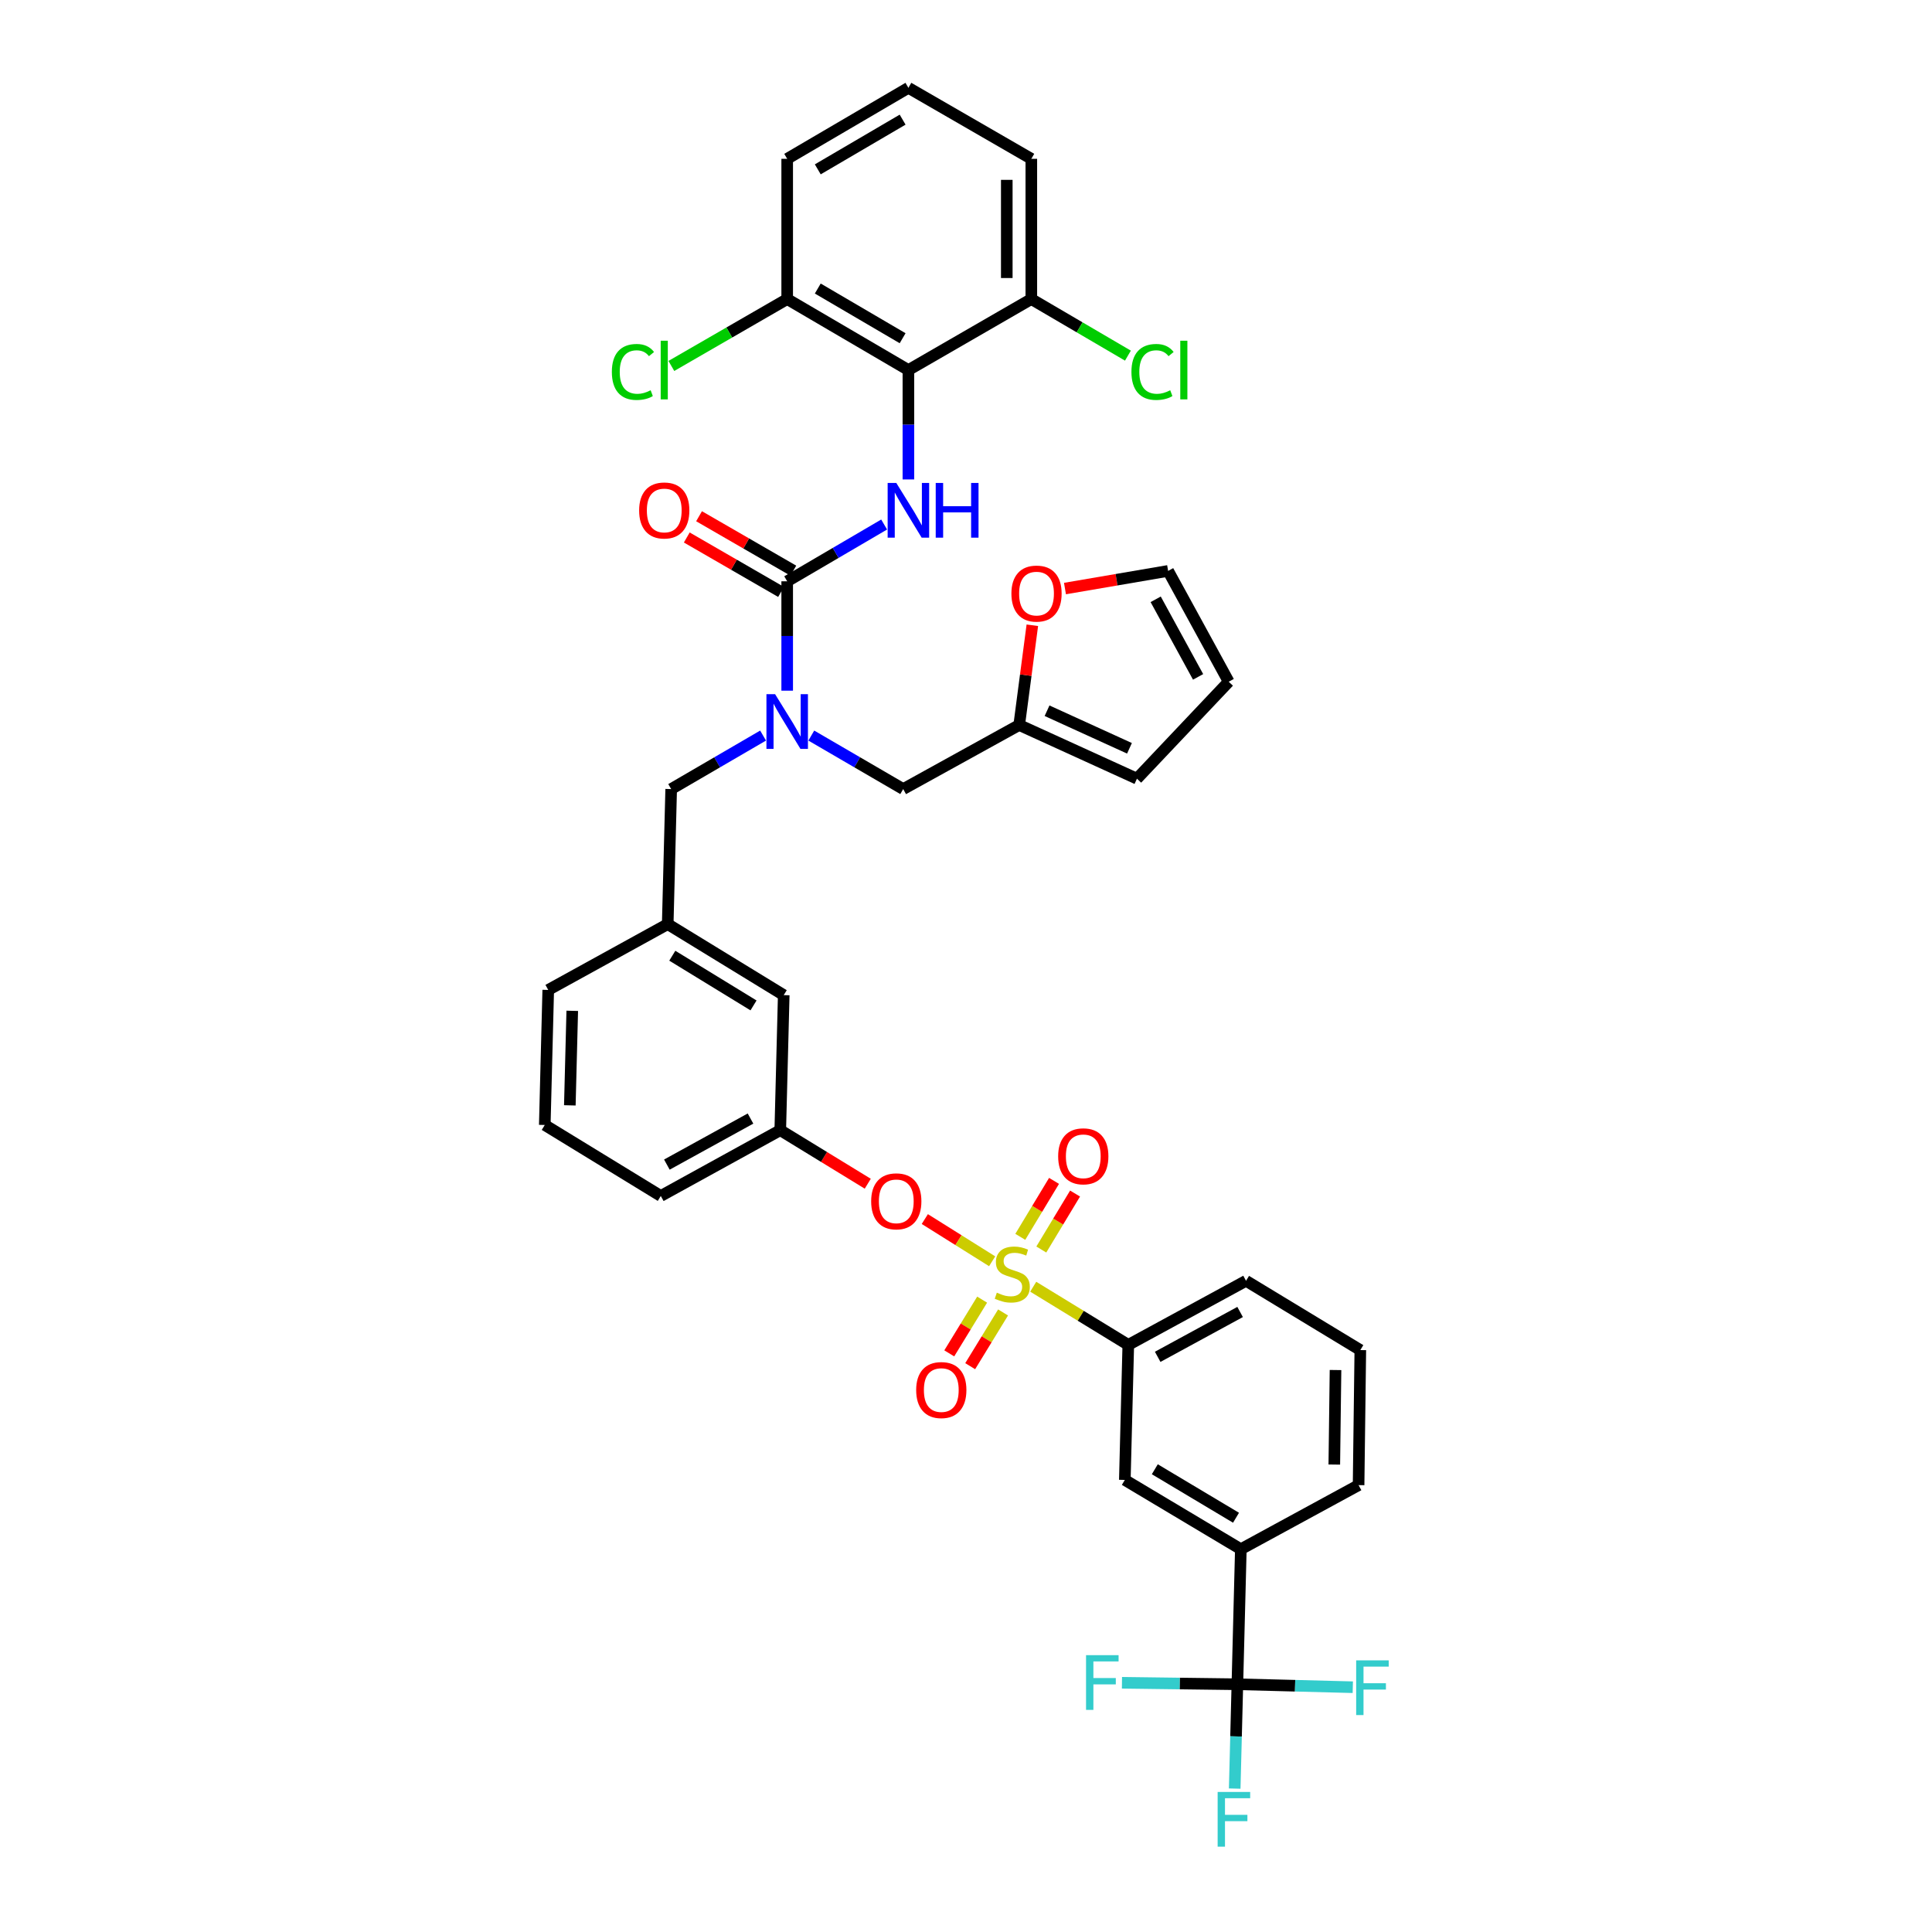 <?xml version='1.0' encoding='iso-8859-1'?>
<svg version='1.1' baseProfile='full'
              xmlns='http://www.w3.org/2000/svg'
                      xmlns:rdkit='http://www.rdkit.org/xml'
                      xmlns:xlink='http://www.w3.org/1999/xlink'
                  xml:space='preserve'
width='1000px' height='1000px' viewBox='0 0 1000 1000'>
<!-- END OF HEADER -->
<rect style='opacity:1.0;fill:#FFFFFF;stroke:none' width='1000' height='1000' x='0' y='0'> </rect>
<path class='bond-0' d='M 470.186,191.538 L 407.449,154.795' style='fill:none;fill-rule:evenodd;stroke:#000000;stroke-width:6px;stroke-linecap:butt;stroke-linejoin:miter;stroke-opacity:1' />
<path class='bond-0' d='M 467.196,175.064 L 423.28,149.344' style='fill:none;fill-rule:evenodd;stroke:#000000;stroke-width:6px;stroke-linecap:butt;stroke-linejoin:miter;stroke-opacity:1' />
<path class='bond-1' d='M 470.186,191.538 L 533.813,154.795' style='fill:none;fill-rule:evenodd;stroke:#000000;stroke-width:6px;stroke-linecap:butt;stroke-linejoin:miter;stroke-opacity:1' />
<path class='bond-2' d='M 470.186,191.538 L 470.186,219.849' style='fill:none;fill-rule:evenodd;stroke:#000000;stroke-width:6px;stroke-linecap:butt;stroke-linejoin:miter;stroke-opacity:1' />
<path class='bond-2' d='M 470.186,219.849 L 470.186,248.16' style='fill:none;fill-rule:evenodd;stroke:#0000FF;stroke-width:6px;stroke-linecap:butt;stroke-linejoin:miter;stroke-opacity:1' />
<path class='bond-3' d='M 394.972,380.732 L 371.187,394.579' style='fill:none;fill-rule:evenodd;stroke:#0000FF;stroke-width:6px;stroke-linecap:butt;stroke-linejoin:miter;stroke-opacity:1' />
<path class='bond-3' d='M 371.187,394.579 L 347.401,408.426' style='fill:none;fill-rule:evenodd;stroke:#000000;stroke-width:6px;stroke-linecap:butt;stroke-linejoin:miter;stroke-opacity:1' />
<path class='bond-4' d='M 407.449,357.494 L 407.449,329.186' style='fill:none;fill-rule:evenodd;stroke:#0000FF;stroke-width:6px;stroke-linecap:butt;stroke-linejoin:miter;stroke-opacity:1' />
<path class='bond-4' d='M 407.449,329.186 L 407.449,300.878' style='fill:none;fill-rule:evenodd;stroke:#000000;stroke-width:6px;stroke-linecap:butt;stroke-linejoin:miter;stroke-opacity:1' />
<path class='bond-5' d='M 419.926,380.732 L 443.712,394.579' style='fill:none;fill-rule:evenodd;stroke:#0000FF;stroke-width:6px;stroke-linecap:butt;stroke-linejoin:miter;stroke-opacity:1' />
<path class='bond-5' d='M 443.712,394.579 L 467.497,408.426' style='fill:none;fill-rule:evenodd;stroke:#000000;stroke-width:6px;stroke-linecap:butt;stroke-linejoin:miter;stroke-opacity:1' />
<path class='bond-6' d='M 407.449,300.878 L 432.539,286.184' style='fill:none;fill-rule:evenodd;stroke:#000000;stroke-width:6px;stroke-linecap:butt;stroke-linejoin:miter;stroke-opacity:1' />
<path class='bond-6' d='M 432.539,286.184 L 457.629,271.49' style='fill:none;fill-rule:evenodd;stroke:#0000FF;stroke-width:6px;stroke-linecap:butt;stroke-linejoin:miter;stroke-opacity:1' />
<path class='bond-7' d='M 410.625,295.377 L 386.227,281.289' style='fill:none;fill-rule:evenodd;stroke:#000000;stroke-width:6px;stroke-linecap:butt;stroke-linejoin:miter;stroke-opacity:1' />
<path class='bond-7' d='M 386.227,281.289 L 361.829,267.201' style='fill:none;fill-rule:evenodd;stroke:#FF0000;stroke-width:6px;stroke-linecap:butt;stroke-linejoin:miter;stroke-opacity:1' />
<path class='bond-7' d='M 404.273,306.379 L 379.875,292.291' style='fill:none;fill-rule:evenodd;stroke:#000000;stroke-width:6px;stroke-linecap:butt;stroke-linejoin:miter;stroke-opacity:1' />
<path class='bond-7' d='M 379.875,292.291 L 355.476,278.203' style='fill:none;fill-rule:evenodd;stroke:#FF0000;stroke-width:6px;stroke-linecap:butt;stroke-linejoin:miter;stroke-opacity:1' />
<path class='bond-8' d='M 407.449,154.795 L 377.471,172.105' style='fill:none;fill-rule:evenodd;stroke:#000000;stroke-width:6px;stroke-linecap:butt;stroke-linejoin:miter;stroke-opacity:1' />
<path class='bond-8' d='M 377.471,172.105 L 347.493,189.415' style='fill:none;fill-rule:evenodd;stroke:#00CC00;stroke-width:6px;stroke-linecap:butt;stroke-linejoin:miter;stroke-opacity:1' />
<path class='bond-9' d='M 407.449,154.795 L 407.449,82.205' style='fill:none;fill-rule:evenodd;stroke:#000000;stroke-width:6px;stroke-linecap:butt;stroke-linejoin:miter;stroke-opacity:1' />
<path class='bond-10' d='M 533.813,154.795 L 558.813,169.436' style='fill:none;fill-rule:evenodd;stroke:#000000;stroke-width:6px;stroke-linecap:butt;stroke-linejoin:miter;stroke-opacity:1' />
<path class='bond-10' d='M 558.813,169.436 L 583.813,184.078' style='fill:none;fill-rule:evenodd;stroke:#00CC00;stroke-width:6px;stroke-linecap:butt;stroke-linejoin:miter;stroke-opacity:1' />
<path class='bond-11' d='M 533.813,154.795 L 533.813,82.205' style='fill:none;fill-rule:evenodd;stroke:#000000;stroke-width:6px;stroke-linecap:butt;stroke-linejoin:miter;stroke-opacity:1' />
<path class='bond-11' d='M 521.109,143.906 L 521.109,93.093' style='fill:none;fill-rule:evenodd;stroke:#000000;stroke-width:6px;stroke-linecap:butt;stroke-linejoin:miter;stroke-opacity:1' />
<path class='bond-12' d='M 347.401,408.426 L 345.608,478.327' style='fill:none;fill-rule:evenodd;stroke:#000000;stroke-width:6px;stroke-linecap:butt;stroke-linejoin:miter;stroke-opacity:1' />
<path class='bond-13' d='M 527.539,375.261 L 530.936,349.446' style='fill:none;fill-rule:evenodd;stroke:#000000;stroke-width:6px;stroke-linecap:butt;stroke-linejoin:miter;stroke-opacity:1' />
<path class='bond-13' d='M 530.936,349.446 L 534.334,323.63' style='fill:none;fill-rule:evenodd;stroke:#FF0000;stroke-width:6px;stroke-linecap:butt;stroke-linejoin:miter;stroke-opacity:1' />
<path class='bond-14' d='M 527.539,375.261 L 588.483,403.048' style='fill:none;fill-rule:evenodd;stroke:#000000;stroke-width:6px;stroke-linecap:butt;stroke-linejoin:miter;stroke-opacity:1' />
<path class='bond-14' d='M 541.951,367.87 L 584.612,387.321' style='fill:none;fill-rule:evenodd;stroke:#000000;stroke-width:6px;stroke-linecap:butt;stroke-linejoin:miter;stroke-opacity:1' />
<path class='bond-15' d='M 527.539,375.261 L 467.497,408.426' style='fill:none;fill-rule:evenodd;stroke:#000000;stroke-width:6px;stroke-linecap:butt;stroke-linejoin:miter;stroke-opacity:1' />
<path class='bond-16' d='M 551.23,304.633 L 577.924,300.067' style='fill:none;fill-rule:evenodd;stroke:#FF0000;stroke-width:6px;stroke-linecap:butt;stroke-linejoin:miter;stroke-opacity:1' />
<path class='bond-16' d='M 577.924,300.067 L 604.617,295.5' style='fill:none;fill-rule:evenodd;stroke:#000000;stroke-width:6px;stroke-linecap:butt;stroke-linejoin:miter;stroke-opacity:1' />
<path class='bond-17' d='M 640.464,871.767 L 642.257,801.866' style='fill:none;fill-rule:evenodd;stroke:#000000;stroke-width:6px;stroke-linecap:butt;stroke-linejoin:miter;stroke-opacity:1' />
<path class='bond-18' d='M 640.464,871.767 L 670.334,872.533' style='fill:none;fill-rule:evenodd;stroke:#000000;stroke-width:6px;stroke-linecap:butt;stroke-linejoin:miter;stroke-opacity:1' />
<path class='bond-18' d='M 670.334,872.533 L 700.204,873.299' style='fill:none;fill-rule:evenodd;stroke:#33CCCC;stroke-width:6px;stroke-linecap:butt;stroke-linejoin:miter;stroke-opacity:1' />
<path class='bond-19' d='M 640.464,871.767 L 610.594,871.384' style='fill:none;fill-rule:evenodd;stroke:#000000;stroke-width:6px;stroke-linecap:butt;stroke-linejoin:miter;stroke-opacity:1' />
<path class='bond-19' d='M 610.594,871.384 L 580.724,871.001' style='fill:none;fill-rule:evenodd;stroke:#33CCCC;stroke-width:6px;stroke-linecap:butt;stroke-linejoin:miter;stroke-opacity:1' />
<path class='bond-20' d='M 640.464,871.767 L 639.772,898.767' style='fill:none;fill-rule:evenodd;stroke:#000000;stroke-width:6px;stroke-linecap:butt;stroke-linejoin:miter;stroke-opacity:1' />
<path class='bond-20' d='M 639.772,898.767 L 639.08,925.767' style='fill:none;fill-rule:evenodd;stroke:#33CCCC;stroke-width:6px;stroke-linecap:butt;stroke-linejoin:miter;stroke-opacity:1' />
<path class='bond-21' d='M 478.684,630.984 L 496.111,641.91' style='fill:none;fill-rule:evenodd;stroke:#FF0000;stroke-width:6px;stroke-linecap:butt;stroke-linejoin:miter;stroke-opacity:1' />
<path class='bond-21' d='M 496.111,641.91 L 513.537,652.837' style='fill:none;fill-rule:evenodd;stroke:#CCCC00;stroke-width:6px;stroke-linecap:butt;stroke-linejoin:miter;stroke-opacity:1' />
<path class='bond-22' d='M 449.152,612.69 L 426.508,598.834' style='fill:none;fill-rule:evenodd;stroke:#FF0000;stroke-width:6px;stroke-linecap:butt;stroke-linejoin:miter;stroke-opacity:1' />
<path class='bond-22' d='M 426.508,598.834 L 403.864,584.978' style='fill:none;fill-rule:evenodd;stroke:#000000;stroke-width:6px;stroke-linecap:butt;stroke-linejoin:miter;stroke-opacity:1' />
<path class='bond-23' d='M 538.98,646.749 L 547.715,632.264' style='fill:none;fill-rule:evenodd;stroke:#CCCC00;stroke-width:6px;stroke-linecap:butt;stroke-linejoin:miter;stroke-opacity:1' />
<path class='bond-23' d='M 547.715,632.264 L 556.45,617.779' style='fill:none;fill-rule:evenodd;stroke:#FF0000;stroke-width:6px;stroke-linecap:butt;stroke-linejoin:miter;stroke-opacity:1' />
<path class='bond-23' d='M 528.101,640.189 L 536.836,625.704' style='fill:none;fill-rule:evenodd;stroke:#CCCC00;stroke-width:6px;stroke-linecap:butt;stroke-linejoin:miter;stroke-opacity:1' />
<path class='bond-23' d='M 536.836,625.704 L 545.57,611.218' style='fill:none;fill-rule:evenodd;stroke:#FF0000;stroke-width:6px;stroke-linecap:butt;stroke-linejoin:miter;stroke-opacity:1' />
<path class='bond-24' d='M 508.352,672.692 L 499.843,686.597' style='fill:none;fill-rule:evenodd;stroke:#CCCC00;stroke-width:6px;stroke-linecap:butt;stroke-linejoin:miter;stroke-opacity:1' />
<path class='bond-24' d='M 499.843,686.597 L 491.334,700.502' style='fill:none;fill-rule:evenodd;stroke:#FF0000;stroke-width:6px;stroke-linecap:butt;stroke-linejoin:miter;stroke-opacity:1' />
<path class='bond-24' d='M 519.188,679.324 L 510.679,693.228' style='fill:none;fill-rule:evenodd;stroke:#CCCC00;stroke-width:6px;stroke-linecap:butt;stroke-linejoin:miter;stroke-opacity:1' />
<path class='bond-24' d='M 510.679,693.228 L 502.17,707.133' style='fill:none;fill-rule:evenodd;stroke:#FF0000;stroke-width:6px;stroke-linecap:butt;stroke-linejoin:miter;stroke-opacity:1' />
<path class='bond-25' d='M 534.793,666.001 L 559.397,681.056' style='fill:none;fill-rule:evenodd;stroke:#CCCC00;stroke-width:6px;stroke-linecap:butt;stroke-linejoin:miter;stroke-opacity:1' />
<path class='bond-25' d='M 559.397,681.056 L 584.001,696.111' style='fill:none;fill-rule:evenodd;stroke:#000000;stroke-width:6px;stroke-linecap:butt;stroke-linejoin:miter;stroke-opacity:1' />
<path class='bond-26' d='M 584.001,696.111 L 582.209,766.012' style='fill:none;fill-rule:evenodd;stroke:#000000;stroke-width:6px;stroke-linecap:butt;stroke-linejoin:miter;stroke-opacity:1' />
<path class='bond-27' d='M 584.001,696.111 L 644.946,662.946' style='fill:none;fill-rule:evenodd;stroke:#000000;stroke-width:6px;stroke-linecap:butt;stroke-linejoin:miter;stroke-opacity:1' />
<path class='bond-27' d='M 599.216,702.295 L 641.877,679.08' style='fill:none;fill-rule:evenodd;stroke:#000000;stroke-width:6px;stroke-linecap:butt;stroke-linejoin:miter;stroke-opacity:1' />
<path class='bond-28' d='M 405.656,515.077 L 345.608,478.327' style='fill:none;fill-rule:evenodd;stroke:#000000;stroke-width:6px;stroke-linecap:butt;stroke-linejoin:miter;stroke-opacity:1' />
<path class='bond-28' d='M 390.018,520.401 L 347.984,494.675' style='fill:none;fill-rule:evenodd;stroke:#000000;stroke-width:6px;stroke-linecap:butt;stroke-linejoin:miter;stroke-opacity:1' />
<path class='bond-29' d='M 405.656,515.077 L 403.864,584.978' style='fill:none;fill-rule:evenodd;stroke:#000000;stroke-width:6px;stroke-linecap:butt;stroke-linejoin:miter;stroke-opacity:1' />
<path class='bond-30' d='M 345.608,478.327 L 283.767,512.388' style='fill:none;fill-rule:evenodd;stroke:#000000;stroke-width:6px;stroke-linecap:butt;stroke-linejoin:miter;stroke-opacity:1' />
<path class='bond-31' d='M 403.864,584.978 L 342.023,619.032' style='fill:none;fill-rule:evenodd;stroke:#000000;stroke-width:6px;stroke-linecap:butt;stroke-linejoin:miter;stroke-opacity:1' />
<path class='bond-31' d='M 388.46,578.958 L 345.171,602.796' style='fill:none;fill-rule:evenodd;stroke:#000000;stroke-width:6px;stroke-linecap:butt;stroke-linejoin:miter;stroke-opacity:1' />
<path class='bond-32' d='M 281.975,582.289 L 283.767,512.388' style='fill:none;fill-rule:evenodd;stroke:#000000;stroke-width:6px;stroke-linecap:butt;stroke-linejoin:miter;stroke-opacity:1' />
<path class='bond-32' d='M 294.943,572.13 L 296.198,523.199' style='fill:none;fill-rule:evenodd;stroke:#000000;stroke-width:6px;stroke-linecap:butt;stroke-linejoin:miter;stroke-opacity:1' />
<path class='bond-33' d='M 281.975,582.289 L 342.023,619.032' style='fill:none;fill-rule:evenodd;stroke:#000000;stroke-width:6px;stroke-linecap:butt;stroke-linejoin:miter;stroke-opacity:1' />
<path class='bond-34' d='M 642.257,801.866 L 582.209,766.012' style='fill:none;fill-rule:evenodd;stroke:#000000;stroke-width:6px;stroke-linecap:butt;stroke-linejoin:miter;stroke-opacity:1' />
<path class='bond-34' d='M 639.763,785.58 L 597.729,760.483' style='fill:none;fill-rule:evenodd;stroke:#000000;stroke-width:6px;stroke-linecap:butt;stroke-linejoin:miter;stroke-opacity:1' />
<path class='bond-35' d='M 642.257,801.866 L 703.202,768.701' style='fill:none;fill-rule:evenodd;stroke:#000000;stroke-width:6px;stroke-linecap:butt;stroke-linejoin:miter;stroke-opacity:1' />
<path class='bond-36' d='M 644.946,662.946 L 704.098,698.8' style='fill:none;fill-rule:evenodd;stroke:#000000;stroke-width:6px;stroke-linecap:butt;stroke-linejoin:miter;stroke-opacity:1' />
<path class='bond-37' d='M 703.202,768.701 L 704.098,698.8' style='fill:none;fill-rule:evenodd;stroke:#000000;stroke-width:6px;stroke-linecap:butt;stroke-linejoin:miter;stroke-opacity:1' />
<path class='bond-37' d='M 690.633,758.053 L 691.26,709.123' style='fill:none;fill-rule:evenodd;stroke:#000000;stroke-width:6px;stroke-linecap:butt;stroke-linejoin:miter;stroke-opacity:1' />
<path class='bond-38' d='M 588.483,403.048 L 635.983,352.859' style='fill:none;fill-rule:evenodd;stroke:#000000;stroke-width:6px;stroke-linecap:butt;stroke-linejoin:miter;stroke-opacity:1' />
<path class='bond-39' d='M 604.617,295.5 L 635.983,352.859' style='fill:none;fill-rule:evenodd;stroke:#000000;stroke-width:6px;stroke-linecap:butt;stroke-linejoin:miter;stroke-opacity:1' />
<path class='bond-39' d='M 598.176,310.199 L 620.131,350.351' style='fill:none;fill-rule:evenodd;stroke:#000000;stroke-width:6px;stroke-linecap:butt;stroke-linejoin:miter;stroke-opacity:1' />
<path class='bond-40' d='M 470.186,45.455 L 407.449,82.205' style='fill:none;fill-rule:evenodd;stroke:#000000;stroke-width:6px;stroke-linecap:butt;stroke-linejoin:miter;stroke-opacity:1' />
<path class='bond-40' d='M 467.197,61.929 L 423.281,87.654' style='fill:none;fill-rule:evenodd;stroke:#000000;stroke-width:6px;stroke-linecap:butt;stroke-linejoin:miter;stroke-opacity:1' />
<path class='bond-41' d='M 470.186,45.455 L 533.813,82.205' style='fill:none;fill-rule:evenodd;stroke:#000000;stroke-width:6px;stroke-linecap:butt;stroke-linejoin:miter;stroke-opacity:1' />
<path  class='atom-1' d='M 401.189 359.308
L 410.469 374.308
Q 411.389 375.788, 412.869 378.468
Q 414.349 381.148, 414.429 381.308
L 414.429 359.308
L 418.189 359.308
L 418.189 387.628
L 414.309 387.628
L 404.349 371.228
Q 403.189 369.308, 401.949 367.108
Q 400.749 364.908, 400.389 364.228
L 400.389 387.628
L 396.709 387.628
L 396.709 359.308
L 401.189 359.308
' fill='#0000FF'/>
<path  class='atom-3' d='M 463.926 249.975
L 473.206 264.975
Q 474.126 266.455, 475.606 269.135
Q 477.086 271.815, 477.166 271.975
L 477.166 249.975
L 480.926 249.975
L 480.926 278.295
L 477.046 278.295
L 467.086 261.895
Q 465.926 259.975, 464.686 257.775
Q 463.486 255.575, 463.126 254.895
L 463.126 278.295
L 459.446 278.295
L 459.446 249.975
L 463.926 249.975
' fill='#0000FF'/>
<path  class='atom-3' d='M 484.326 249.975
L 488.166 249.975
L 488.166 262.015
L 502.646 262.015
L 502.646 249.975
L 506.486 249.975
L 506.486 278.295
L 502.646 278.295
L 502.646 265.215
L 488.166 265.215
L 488.166 278.295
L 484.326 278.295
L 484.326 249.975
' fill='#0000FF'/>
<path  class='atom-4' d='M 330.816 264.215
Q 330.816 257.415, 334.176 253.615
Q 337.536 249.815, 343.816 249.815
Q 350.096 249.815, 353.456 253.615
Q 356.816 257.415, 356.816 264.215
Q 356.816 271.095, 353.416 275.015
Q 350.016 278.895, 343.816 278.895
Q 337.576 278.895, 334.176 275.015
Q 330.816 271.135, 330.816 264.215
M 343.816 275.695
Q 348.136 275.695, 350.456 272.815
Q 352.816 269.895, 352.816 264.215
Q 352.816 258.655, 350.456 255.855
Q 348.136 253.015, 343.816 253.015
Q 339.496 253.015, 337.136 255.815
Q 334.816 258.615, 334.816 264.215
Q 334.816 269.935, 337.136 272.815
Q 339.496 275.695, 343.816 275.695
' fill='#FF0000'/>
<path  class='atom-9' d='M 523.502 307.233
Q 523.502 300.433, 526.862 296.633
Q 530.222 292.833, 536.502 292.833
Q 542.782 292.833, 546.142 296.633
Q 549.502 300.433, 549.502 307.233
Q 549.502 314.113, 546.102 318.033
Q 542.702 321.913, 536.502 321.913
Q 530.262 321.913, 526.862 318.033
Q 523.502 314.153, 523.502 307.233
M 536.502 318.713
Q 540.822 318.713, 543.142 315.833
Q 545.502 312.913, 545.502 307.233
Q 545.502 301.673, 543.142 298.873
Q 540.822 296.033, 536.502 296.033
Q 532.182 296.033, 529.822 298.833
Q 527.502 301.633, 527.502 307.233
Q 527.502 312.953, 529.822 315.833
Q 532.182 318.713, 536.502 318.713
' fill='#FF0000'/>
<path  class='atom-11' d='M 450.912 621.801
Q 450.912 615.001, 454.272 611.201
Q 457.632 607.401, 463.912 607.401
Q 470.192 607.401, 473.552 611.201
Q 476.912 615.001, 476.912 621.801
Q 476.912 628.681, 473.512 632.601
Q 470.112 636.481, 463.912 636.481
Q 457.672 636.481, 454.272 632.601
Q 450.912 628.721, 450.912 621.801
M 463.912 633.281
Q 468.232 633.281, 470.552 630.401
Q 472.912 627.481, 472.912 621.801
Q 472.912 616.241, 470.552 613.441
Q 468.232 610.601, 463.912 610.601
Q 459.592 610.601, 457.232 613.401
Q 454.912 616.201, 454.912 621.801
Q 454.912 627.521, 457.232 630.401
Q 459.592 633.281, 463.912 633.281
' fill='#FF0000'/>
<path  class='atom-12' d='M 515.953 669.088
Q 516.273 669.208, 517.593 669.768
Q 518.913 670.328, 520.353 670.688
Q 521.833 671.008, 523.273 671.008
Q 525.953 671.008, 527.513 669.728
Q 529.073 668.408, 529.073 666.128
Q 529.073 664.568, 528.273 663.608
Q 527.513 662.648, 526.313 662.128
Q 525.113 661.608, 523.113 661.008
Q 520.593 660.248, 519.073 659.528
Q 517.593 658.808, 516.513 657.288
Q 515.473 655.768, 515.473 653.208
Q 515.473 649.648, 517.873 647.448
Q 520.313 645.248, 525.113 645.248
Q 528.393 645.248, 532.113 646.808
L 531.193 649.888
Q 527.793 648.488, 525.233 648.488
Q 522.473 648.488, 520.953 649.648
Q 519.433 650.768, 519.473 652.728
Q 519.473 654.248, 520.233 655.168
Q 521.033 656.088, 522.153 656.608
Q 523.313 657.128, 525.233 657.728
Q 527.793 658.528, 529.313 659.328
Q 530.833 660.128, 531.913 661.768
Q 533.033 663.368, 533.033 666.128
Q 533.033 670.048, 530.393 672.168
Q 527.793 674.248, 523.433 674.248
Q 520.913 674.248, 518.993 673.688
Q 517.113 673.168, 514.873 672.248
L 515.953 669.088
' fill='#CCCC00'/>
<path  class='atom-13' d='M 547.703 598.503
Q 547.703 591.703, 551.063 587.903
Q 554.423 584.103, 560.703 584.103
Q 566.983 584.103, 570.343 587.903
Q 573.703 591.703, 573.703 598.503
Q 573.703 605.383, 570.303 609.303
Q 566.903 613.183, 560.703 613.183
Q 554.463 613.183, 551.063 609.303
Q 547.703 605.423, 547.703 598.503
M 560.703 609.983
Q 565.023 609.983, 567.343 607.103
Q 569.703 604.183, 569.703 598.503
Q 569.703 592.943, 567.343 590.143
Q 565.023 587.303, 560.703 587.303
Q 556.383 587.303, 554.023 590.103
Q 551.703 592.903, 551.703 598.503
Q 551.703 604.223, 554.023 607.103
Q 556.383 609.983, 560.703 609.983
' fill='#FF0000'/>
<path  class='atom-14' d='M 474.21 719.489
Q 474.21 712.689, 477.57 708.889
Q 480.93 705.089, 487.21 705.089
Q 493.49 705.089, 496.85 708.889
Q 500.21 712.689, 500.21 719.489
Q 500.21 726.369, 496.81 730.289
Q 493.41 734.169, 487.21 734.169
Q 480.97 734.169, 477.57 730.289
Q 474.21 726.409, 474.21 719.489
M 487.21 730.969
Q 491.53 730.969, 493.85 728.089
Q 496.21 725.169, 496.21 719.489
Q 496.21 713.929, 493.85 711.129
Q 491.53 708.289, 487.21 708.289
Q 482.89 708.289, 480.53 711.089
Q 478.21 713.889, 478.21 719.489
Q 478.21 725.209, 480.53 728.089
Q 482.89 730.969, 487.21 730.969
' fill='#FF0000'/>
<path  class='atom-24' d='M 701.952 859.4
L 718.792 859.4
L 718.792 862.64
L 705.752 862.64
L 705.752 871.24
L 717.352 871.24
L 717.352 874.52
L 705.752 874.52
L 705.752 887.72
L 701.952 887.72
L 701.952 859.4
' fill='#33CCCC'/>
<path  class='atom-25' d='M 562.136 856.711
L 578.976 856.711
L 578.976 859.951
L 565.936 859.951
L 565.936 868.551
L 577.536 868.551
L 577.536 871.831
L 565.936 871.831
L 565.936 885.031
L 562.136 885.031
L 562.136 856.711
' fill='#33CCCC'/>
<path  class='atom-26' d='M 630.252 927.515
L 647.092 927.515
L 647.092 930.755
L 634.052 930.755
L 634.052 939.355
L 645.652 939.355
L 645.652 942.635
L 634.052 942.635
L 634.052 955.835
L 630.252 955.835
L 630.252 927.515
' fill='#33CCCC'/>
<path  class='atom-34' d='M 316.696 192.518
Q 316.696 185.478, 319.976 181.798
Q 323.296 178.078, 329.576 178.078
Q 335.416 178.078, 338.536 182.198
L 335.896 184.358
Q 333.616 181.358, 329.576 181.358
Q 325.296 181.358, 323.016 184.238
Q 320.776 187.078, 320.776 192.518
Q 320.776 198.118, 323.096 200.998
Q 325.456 203.878, 330.016 203.878
Q 333.136 203.878, 336.776 201.998
L 337.896 204.998
Q 336.416 205.958, 334.176 206.518
Q 331.936 207.078, 329.456 207.078
Q 323.296 207.078, 319.976 203.318
Q 316.696 199.558, 316.696 192.518
' fill='#00CC00'/>
<path  class='atom-34' d='M 341.976 176.358
L 345.656 176.358
L 345.656 206.718
L 341.976 206.718
L 341.976 176.358
' fill='#00CC00'/>
<path  class='atom-35' d='M 585.63 192.518
Q 585.63 185.478, 588.91 181.798
Q 592.23 178.078, 598.51 178.078
Q 604.35 178.078, 607.47 182.198
L 604.83 184.358
Q 602.55 181.358, 598.51 181.358
Q 594.23 181.358, 591.95 184.238
Q 589.71 187.078, 589.71 192.518
Q 589.71 198.118, 592.03 200.998
Q 594.39 203.878, 598.95 203.878
Q 602.07 203.878, 605.71 201.998
L 606.83 204.998
Q 605.35 205.958, 603.11 206.518
Q 600.87 207.078, 598.39 207.078
Q 592.23 207.078, 588.91 203.318
Q 585.63 199.558, 585.63 192.518
' fill='#00CC00'/>
<path  class='atom-35' d='M 610.91 176.358
L 614.59 176.358
L 614.59 206.718
L 610.91 206.718
L 610.91 176.358
' fill='#00CC00'/>
</svg>
